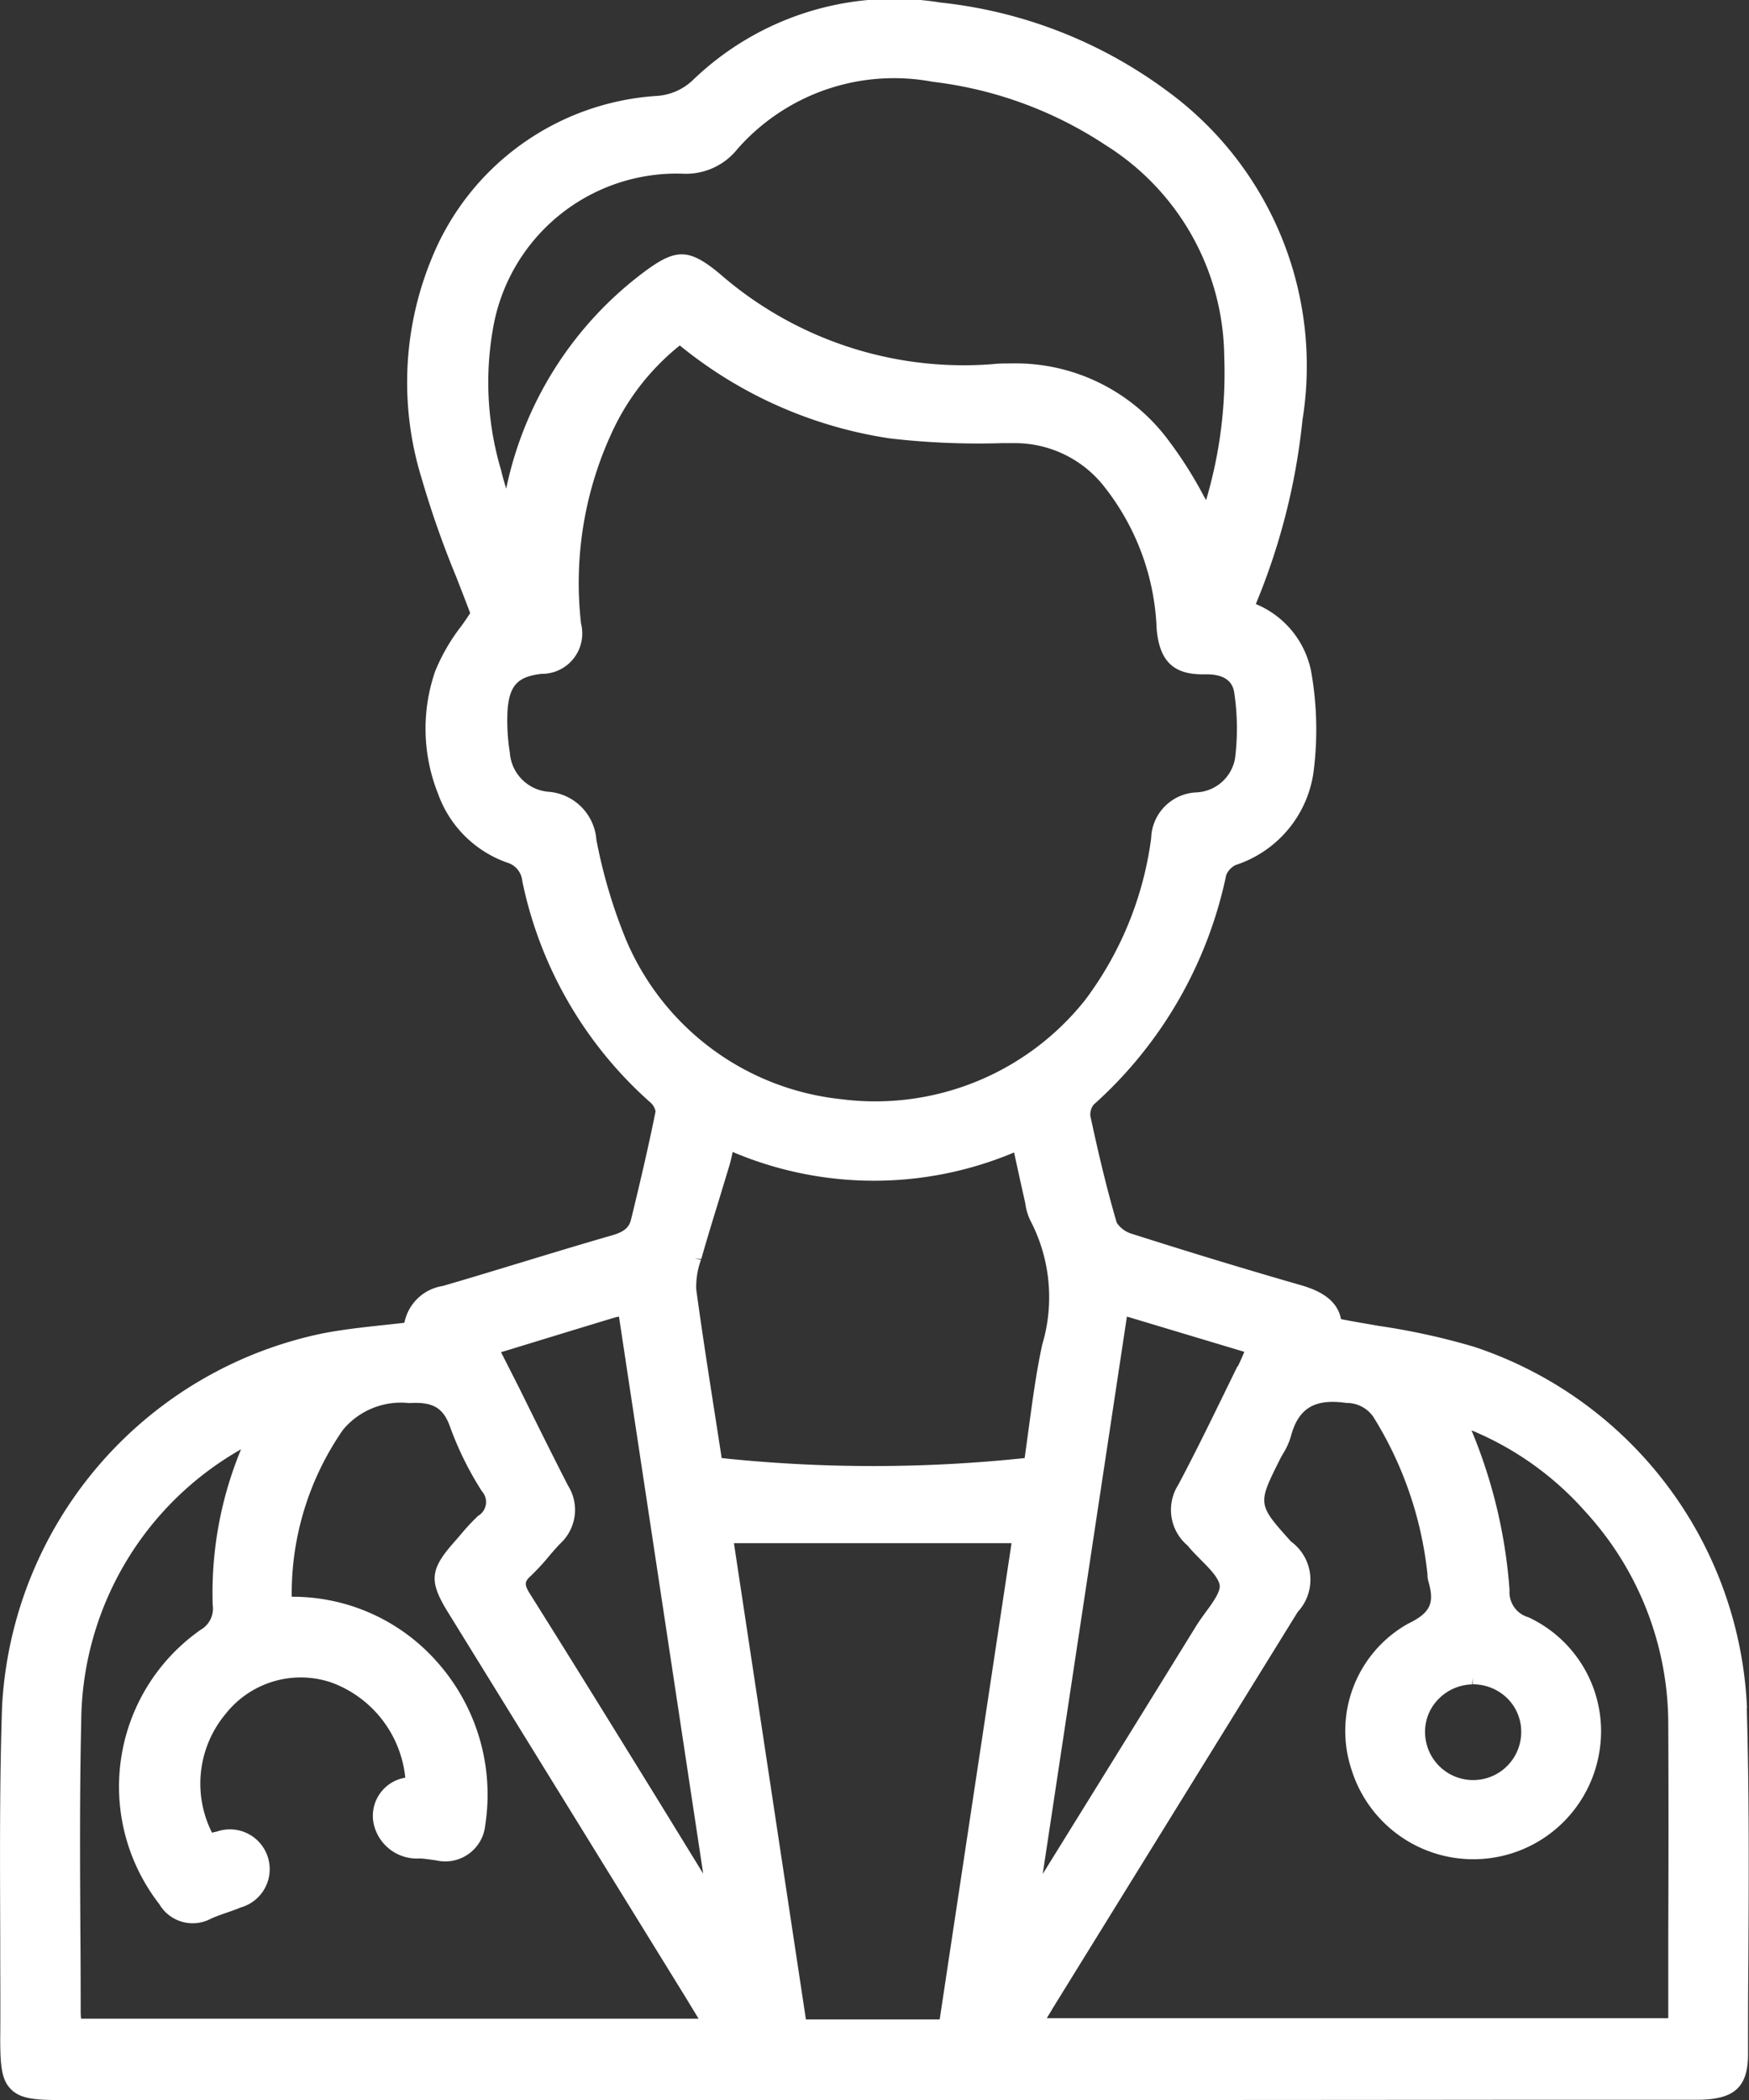 <svg xmlns="http://www.w3.org/2000/svg" xmlns:xlink="http://www.w3.org/1999/xlink" width="37.002" height="44.422" viewBox="0 0 37.002 44.422">
  <rect x="0" y="0" width="37.002" height="44.422" fill="#333333" stroke="none"/>
  <defs>
    <clipPath id="clip-path">
      <rect id="Rectangle_2247" data-name="Rectangle 2247" width="37.002" height="44.422" fill="none"/>
    </clipPath>
  </defs>
  <g id="Group_6204" data-name="Group 6204" clip-path="url(#clip-path)">
    <path id="Path_7311" data-name="Path 7311" d="M36.96,36.133a8.435,8.435,0,0,0-5.765-7.644,14.468,14.468,0,0,0-2.019-.444l-.063-.011c-.243-.042-.493-.084-.743-.133-.091-.5-.643-.659-.888-.73-1.169-.336-2.361-.7-3.544-1.077a.577.577,0,0,1-.312-.233c-.238-.807-.424-1.633-.559-2.262a.348.348,0,0,1,.069-.233,8.969,8.969,0,0,0,2.806-4.859.417.417,0,0,1,.2-.211,2.421,2.421,0,0,0,1.644-1.942,7.02,7.02,0,0,0-.05-2.167,1.954,1.954,0,0,0-1.168-1.411,13.763,13.763,0,0,0,.987-3.89,7.2,7.2,0,0,0-2.878-6.973A9.777,9.777,0,0,0,19.9.054a6.137,6.137,0,0,0-5.232,1.631,1.219,1.219,0,0,1-.79.345A5.519,5.519,0,0,0,9.138,5.454a6.874,6.874,0,0,0-.216,4.67,20.158,20.158,0,0,0,.734,2.087l.034.089c.088.226.176.449.257.668-.064.1-.132.2-.2.291a4.035,4.035,0,0,0-.541.94,3.716,3.716,0,0,0,.06,2.586,2.4,2.4,0,0,0,1.46,1.459.446.446,0,0,1,.323.389,8.561,8.561,0,0,0,2.727,4.7.335.335,0,0,1,.093.175c-.148.739-.325,1.488-.5,2.211l-.018.071c-.033.142-.112.254-.384.333-.641.185-1.291.382-1.935.578l-.12.036c-.515.157-1.029.313-1.546.463a.98.98,0,0,0-.811.778c-.151.018-.3.034-.446.049-.422.046-.859.093-1.285.176A8.521,8.521,0,0,0,.044,36.087C-.011,37.717,0,39.374.005,41v.194c0,.647.006,1.294,0,1.941,0,.572.032.859.227,1.055s.486.228,1.034.228l5.271,0q7.409,0,14.817,0,5.5,0,11.01-.006l3.541,0c.784,0,1.076-.262,1.077-.965,0-.645,0-1.291.007-1.958.009-1.756.019-3.573-.034-5.359m-14.7,6.374,5.2-8.41a1,1,0,0,0-.142-1.489c-.709-.789-.709-.789-.239-1.729.022-.044.046-.088.072-.132a1.448,1.448,0,0,0,.162-.356c.157-.6.5-.812,1.177-.714a.684.684,0,0,1,.568.292A7.834,7.834,0,0,1,30.2,33.3v.009a.467.467,0,0,0,.017.13c.121.425.09.656-.421.9a2.6,2.6,0,0,0-1.2,3.1,2.7,2.7,0,0,0,5.233-.343,2.659,2.659,0,0,0-1.493-2.889.551.551,0,0,1-.4-.576,10.782,10.782,0,0,0-.805-3.378,6.571,6.571,0,0,1,2.406,1.717,6.652,6.652,0,0,1,1.757,4.486c.007,1.478.006,2.987,0,4.446l0,1.784H22.147c.037-.063.074-.124.112-.185m8.9-7.015v.139a1.036,1.036,0,0,1,.724.291.992.992,0,0,1,.3.706,1.017,1.017,0,0,1-2.034.023.979.979,0,0,1,.276-.7,1.026,1.026,0,0,1,.721-.318ZM26.179,28.9l-.315.645c-.3.615-.612,1.25-.938,1.863a.985.985,0,0,0,.2,1.283c.078.1.172.191.278.3.176.177.377.377.4.542.016.144-.161.383-.307.581-.072.1-.145.2-.205.3q-1.173,1.9-2.351,3.8l-.881,1.422,1.781-11.789,2.485.746c-.047.108-.091.212-.141.312M21.4,32.64l-1.52,10.073H17.05L15.527,32.64Zm4.12-22.055-.062-.11a8.586,8.586,0,0,0-.725-1.144A4.026,4.026,0,0,0,21.4,7.687c-.135,0-.272,0-.413.016a7.852,7.852,0,0,1-5.763-1.915c-.637-.528-.914-.539-1.565-.06a7.673,7.673,0,0,0-2.95,4.608c-.04-.131-.078-.264-.109-.395a6.5,6.5,0,0,1-.176-2.956,3.941,3.941,0,0,1,4.047-3.31,1.39,1.39,0,0,0,1.13-.523A4.411,4.411,0,0,1,19.733,1.73,8.416,8.416,0,0,1,23.4,3.076,5.338,5.338,0,0,1,25.9,7.54a9.439,9.439,0,0,1-.386,3.045M11.471,14.253a.854.854,0,0,0,.822-1.061,7.57,7.57,0,0,1,.671-4.085,5.05,5.05,0,0,1,1.418-1.8,9.171,9.171,0,0,0,4.446,1.966,16.234,16.234,0,0,0,2.364.1l.253,0a2.4,2.4,0,0,1,1.942.953A5.155,5.155,0,0,1,24.47,13.3c.058.674.348.963.971.963h.091c.529,0,.569.308.583.411a5.1,5.1,0,0,1,.013,1.372.872.872,0,0,1-.836.715,1,1,0,0,0-.938.969,7.272,7.272,0,0,1-1.4,3.425,5.671,5.671,0,0,1-5.183,2.091,5.571,5.571,0,0,1-4.526-3.368,11.025,11.025,0,0,1-.628-2.117,1.1,1.1,0,0,0-1-1.013.893.893,0,0,1-.831-.832,4.2,4.2,0,0,1-.048-.9c.042-.527.222-.713.741-.765m3.217,12.363.14.016c.118-.414.245-.832.37-1.236.076-.25.152-.5.227-.749.027-.089.047-.18.067-.28a7.649,7.649,0,0,0,5.954.011l.049.225c.057.261.111.51.168.757l.021.1a1.155,1.155,0,0,0,.123.39,3.5,3.5,0,0,1,.234,2.594c-.124.573-.2,1.143-.284,1.758l-.008.059c-.026.192-.052.386-.08.581a30.6,30.6,0,0,1-6.409,0l-.131-.845c-.146-.937-.285-1.822-.407-2.722a1.667,1.667,0,0,1,.1-.627v0ZM4.5,33.946a.518.518,0,0,1-.258.528,4.049,4.049,0,0,0-.872,5.8.818.818,0,0,0,1.089.31c.108-.049.224-.09.337-.129s.2-.069.29-.108a.842.842,0,1,0-.5-1.607c-.034.006-.068.014-.1.024a2.3,2.3,0,0,1,.288-2.514,2.023,2.023,0,0,1,2.223-.668A2.4,2.4,0,0,1,8.574,37.6a.818.818,0,0,0-.675.941.936.936,0,0,0,.99.767c.12.009.24.027.345.042a.849.849,0,0,0,1.032-.747,4.221,4.221,0,0,0-1-3.43,4.071,4.071,0,0,0-3.094-1.4A6.064,6.064,0,0,1,7.258,30.24a1.594,1.594,0,0,1,1.4-.563c.507-.032.726.1.872.525a6.851,6.851,0,0,0,.664,1.338.339.339,0,0,1-.079.522,4.436,4.436,0,0,0-.368.395c-.045.053-.09.105-.136.157-.517.581-.539.831-.135,1.485L14.5,42.238c.091.149.182.3.279.459H1.716a1.133,1.133,0,0,1-.009-.129q0-.9-.007-1.8c-.008-1.415-.015-2.878.018-4.329A6.677,6.677,0,0,1,5.1,30.654a7.929,7.929,0,0,0-.6,3.292m9.426,4.136c-.888-1.438-1.8-2.917-2.712-4.367-.133-.212-.114-.264.023-.39a4.825,4.825,0,0,0,.391-.426c.073-.085.149-.172.227-.253a.968.968,0,0,0,.16-1.228c-.347-.677-.679-1.348-1.029-2.057L10.6,28.6l.2-.06c.755-.231,1.468-.45,2.183-.666a1.11,1.11,0,0,1,.112-.027l1.782,11.783Z" transform="translate(0 0)" fill="#fff"/>
  </g>
</svg>
